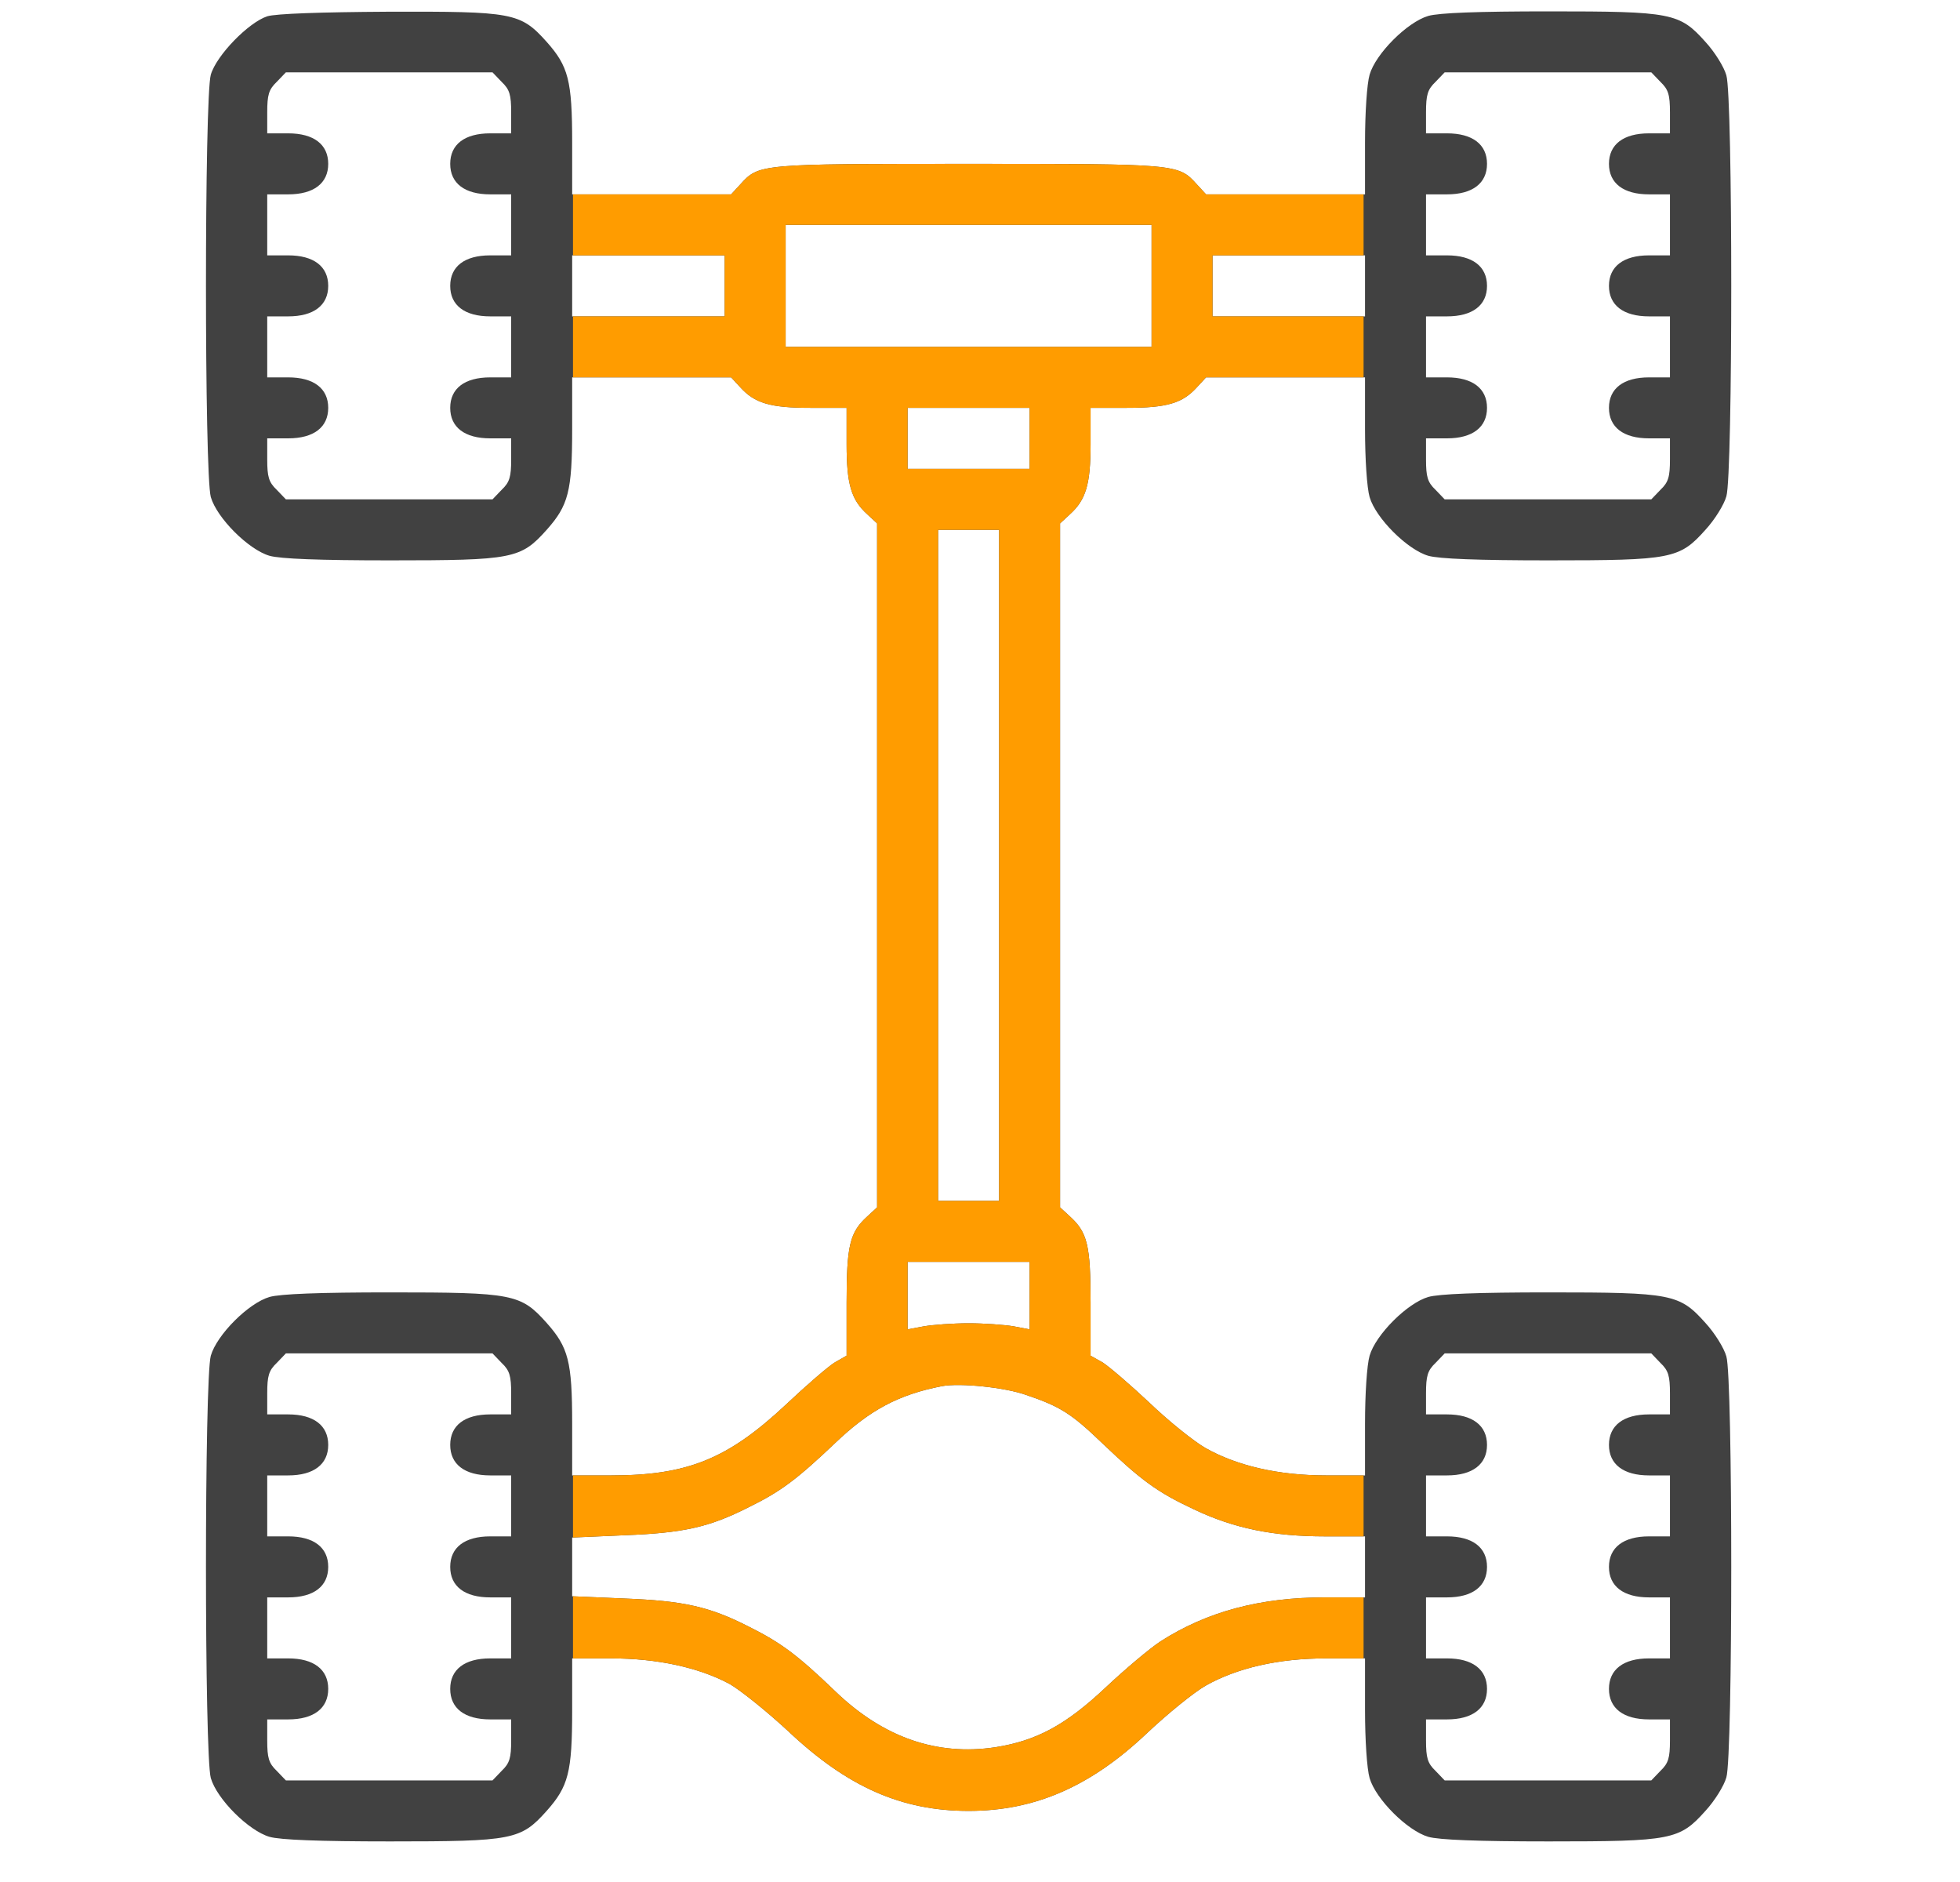 <svg width="50" height="48" viewBox="0 0 50 48" fill="none" xmlns="http://www.w3.org/2000/svg">
<path d="M6.817 0.416C6.341 0.572 5.524 1.408 5.378 1.904C5.213 2.477 5.213 12.104 5.378 12.678C5.533 13.213 6.341 14.02 6.875 14.175C7.148 14.253 8.139 14.292 9.948 14.292C13.089 14.292 13.284 14.253 13.945 13.514C14.499 12.892 14.596 12.532 14.596 10.947V9.625H16.619H18.651L18.884 9.877C19.254 10.286 19.653 10.402 20.674 10.402H21.597V11.326C21.597 12.347 21.714 12.746 22.122 13.115L22.375 13.349V22.071V30.794L22.122 31.027C21.675 31.435 21.597 31.766 21.597 33.234V34.576L21.306 34.742C21.14 34.839 20.567 35.335 20.032 35.84C18.564 37.211 17.533 37.63 15.598 37.63H14.596V36.307C14.596 34.722 14.499 34.362 13.945 33.74C13.284 33.001 13.089 32.962 9.948 32.962C8.139 32.962 7.148 33.001 6.875 33.079C6.341 33.234 5.533 34.041 5.378 34.576C5.213 35.15 5.213 44.777 5.378 45.35C5.533 45.885 6.341 46.692 6.875 46.848C7.148 46.926 8.139 46.965 9.948 46.965C13.089 46.965 13.284 46.926 13.945 46.187C14.499 45.564 14.596 45.204 14.596 43.619V42.297H15.598C16.765 42.297 17.834 42.53 18.612 42.949C18.884 43.104 19.565 43.649 20.119 44.164C21.617 45.574 22.998 46.187 24.709 46.187C26.401 46.187 27.821 45.564 29.25 44.213C29.775 43.717 30.446 43.172 30.748 42.997C31.555 42.54 32.615 42.297 33.82 42.297H34.822V43.619C34.822 44.378 34.871 45.117 34.939 45.35C35.094 45.885 35.901 46.692 36.436 46.848C36.708 46.926 37.7 46.965 39.509 46.965C42.65 46.965 42.844 46.926 43.505 46.187C43.739 45.934 43.982 45.545 44.04 45.331C44.206 44.786 44.206 35.14 44.04 34.596C43.982 34.382 43.739 33.993 43.505 33.74C42.844 33.001 42.65 32.962 39.509 32.962C37.7 32.962 36.708 33.001 36.436 33.079C35.901 33.234 35.094 34.041 34.939 34.576C34.871 34.809 34.822 35.549 34.822 36.307V37.63H33.82C32.615 37.63 31.555 37.386 30.748 36.929C30.446 36.754 29.804 36.239 29.318 35.772C28.832 35.315 28.297 34.858 28.132 34.751L27.821 34.576V33.234C27.821 31.766 27.743 31.435 27.296 31.027L27.043 30.794V22.071V13.349L27.296 13.115C27.704 12.746 27.821 12.347 27.821 11.326V10.402H28.744C29.765 10.402 30.164 10.286 30.534 9.877L30.767 9.625H32.799H34.822V10.947C34.822 11.706 34.871 12.444 34.939 12.678C35.094 13.213 35.901 14.02 36.436 14.175C36.708 14.253 37.7 14.292 39.509 14.292C42.65 14.292 42.844 14.253 43.505 13.514C43.739 13.261 43.982 12.872 44.04 12.658C44.206 12.114 44.206 2.468 44.04 1.923C43.982 1.709 43.739 1.32 43.505 1.067C42.844 0.328 42.65 0.29 39.509 0.29C37.7 0.29 36.708 0.328 36.436 0.406C35.901 0.562 35.094 1.369 34.939 1.904C34.871 2.137 34.822 2.876 34.822 3.635V4.957H32.799H30.767L30.534 4.704C30.057 4.179 30.067 4.179 24.709 4.179C19.351 4.179 19.361 4.179 18.884 4.704L18.651 4.957H16.619H14.596V3.635C14.596 2.05 14.499 1.69 13.945 1.067C13.274 0.319 13.089 0.29 9.89 0.299C8.198 0.309 7.031 0.348 6.817 0.416ZM12.797 2.088C13.002 2.283 13.04 2.419 13.04 2.866V3.401H12.505C11.854 3.401 11.485 3.683 11.485 4.179C11.485 4.675 11.854 4.957 12.505 4.957H13.04V5.735V6.513H12.505C11.854 6.513 11.485 6.795 11.485 7.291C11.485 7.787 11.854 8.069 12.505 8.069H13.04V8.847V9.625H12.505C11.854 9.625 11.485 9.907 11.485 10.402C11.485 10.898 11.854 11.18 12.505 11.18H13.04V11.715C13.04 12.162 13.002 12.299 12.797 12.493L12.564 12.736H9.929H7.293L7.06 12.493C6.856 12.299 6.817 12.162 6.817 11.715V11.18H7.352C8.003 11.18 8.373 10.898 8.373 10.402C8.373 9.907 8.003 9.625 7.352 9.625H6.817V8.847V8.069H7.352C8.003 8.069 8.373 7.787 8.373 7.291C8.373 6.795 8.003 6.513 7.352 6.513H6.817V5.735V4.957H7.352C8.003 4.957 8.373 4.675 8.373 4.179C8.373 3.683 8.003 3.401 7.352 3.401H6.817V2.866C6.817 2.419 6.856 2.283 7.06 2.088L7.293 1.845H9.929H12.564L12.797 2.088ZM42.358 2.088C42.562 2.283 42.601 2.419 42.601 2.866V3.401H42.066C41.415 3.401 41.045 3.683 41.045 4.179C41.045 4.675 41.415 4.957 42.066 4.957H42.601V5.735V6.513H42.066C41.415 6.513 41.045 6.795 41.045 7.291C41.045 7.787 41.415 8.069 42.066 8.069H42.601V8.847V9.625H42.066C41.415 9.625 41.045 9.907 41.045 10.402C41.045 10.898 41.415 11.18 42.066 11.18H42.601V11.715C42.601 12.162 42.562 12.299 42.358 12.493L42.125 12.736H39.489H36.854L36.621 12.493C36.417 12.299 36.378 12.162 36.378 11.715V11.18H36.913C37.564 11.18 37.934 10.898 37.934 10.402C37.934 9.907 37.564 9.625 36.913 9.625H36.378V8.847V8.069H36.913C37.564 8.069 37.934 7.787 37.934 7.291C37.934 6.795 37.564 6.513 36.913 6.513H36.378V5.735V4.957H36.913C37.564 4.957 37.934 4.675 37.934 4.179C37.934 3.683 37.564 3.401 36.913 3.401H36.378V2.866C36.378 2.419 36.417 2.283 36.621 2.088L36.854 1.845H39.489H42.125L42.358 2.088ZM29.377 7.291V8.847H24.709H20.042V7.291V5.735H24.709H29.377V7.291ZM18.486 7.291V8.069H16.541H14.596V7.291V6.513H16.541H18.486V7.291ZM34.822 7.291V8.069H32.877H30.932V7.291V6.513H32.877H34.822V7.291ZM26.265 11.18V11.958H24.709H23.153V11.18V10.402H24.709H26.265V11.18ZM25.487 22.071V30.628H24.709H23.931V22.071V13.514H24.709H25.487V22.071ZM26.265 33.05V33.905L25.857 33.827C25.623 33.788 25.108 33.75 24.709 33.75C24.31 33.75 23.795 33.788 23.571 33.827L23.153 33.905V33.05V32.184H24.709H26.265V33.05ZM12.797 34.761C13.002 34.955 13.04 35.092 13.04 35.539V36.074H12.505C11.854 36.074 11.485 36.356 11.485 36.852C11.485 37.347 11.854 37.63 12.505 37.63H13.04V38.407V39.185H12.505C11.854 39.185 11.485 39.467 11.485 39.963C11.485 40.459 11.854 40.741 12.505 40.741H13.04V41.519V42.297H12.505C11.854 42.297 11.485 42.579 11.485 43.075C11.485 43.571 11.854 43.853 12.505 43.853H13.04V44.388C13.04 44.835 13.002 44.971 12.797 45.166L12.564 45.409H9.929H7.293L7.06 45.166C6.856 44.971 6.817 44.835 6.817 44.388V43.853H7.352C8.003 43.853 8.373 43.571 8.373 43.075C8.373 42.579 8.003 42.297 7.352 42.297H6.817V41.519V40.741H7.352C8.003 40.741 8.373 40.459 8.373 39.963C8.373 39.467 8.003 39.185 7.352 39.185H6.817V38.407V37.63H7.352C8.003 37.63 8.373 37.347 8.373 36.852C8.373 36.356 8.003 36.074 7.352 36.074H6.817V35.539C6.817 35.092 6.856 34.955 7.06 34.761L7.293 34.518H9.929H12.564L12.797 34.761ZM42.358 34.761C42.562 34.955 42.601 35.092 42.601 35.539V36.074H42.066C41.415 36.074 41.045 36.356 41.045 36.852C41.045 37.347 41.415 37.63 42.066 37.63H42.601V38.407V39.185H42.066C41.415 39.185 41.045 39.467 41.045 39.963C41.045 40.459 41.415 40.741 42.066 40.741H42.601V41.519V42.297H42.066C41.415 42.297 41.045 42.579 41.045 43.075C41.045 43.571 41.415 43.853 42.066 43.853H42.601V44.388C42.601 44.835 42.562 44.971 42.358 45.166L42.125 45.409H39.489H36.854L36.621 45.166C36.417 44.971 36.378 44.835 36.378 44.388V43.853H36.913C37.564 43.853 37.934 43.571 37.934 43.075C37.934 42.579 37.564 42.297 36.913 42.297H36.378V41.519V40.741H36.913C37.564 40.741 37.934 40.459 37.934 39.963C37.934 39.467 37.564 39.185 36.913 39.185H36.378V38.407V37.63H36.913C37.564 37.63 37.934 37.347 37.934 36.852C37.934 36.356 37.564 36.074 36.913 36.074H36.378V35.539C36.378 35.092 36.417 34.955 36.621 34.761L36.854 34.518H39.489H42.125L42.358 34.761ZM26.177 35.578C27.043 35.87 27.334 36.054 28.113 36.803C29.124 37.766 29.522 38.057 30.456 38.495C31.477 38.981 32.478 39.185 33.801 39.185H34.822V39.963V40.741H33.801C32.148 40.741 30.796 41.101 29.61 41.859C29.328 42.044 28.706 42.569 28.219 43.026C27.198 43.989 26.45 44.397 25.39 44.563C23.902 44.786 22.541 44.32 21.315 43.143C20.343 42.209 19.925 41.898 19.108 41.49C18.097 40.974 17.436 40.829 15.938 40.77L14.596 40.712V39.963V39.215L15.938 39.156C17.436 39.098 18.097 38.952 19.108 38.437C19.925 38.038 20.343 37.717 21.306 36.803C22.181 35.967 22.92 35.568 24.028 35.354C24.485 35.267 25.633 35.383 26.177 35.578Z" fill="#414141"/>
<path fill-rule="evenodd" clip-rule="evenodd" d="M14.617 4.957H16.619H18.651L18.884 4.704C18.954 4.627 19.014 4.561 19.081 4.505C19.474 4.179 20.137 4.179 24.709 4.179C29.281 4.179 29.945 4.179 30.337 4.505C30.404 4.561 30.464 4.627 30.534 4.704L30.767 4.957H32.799H34.785V6.513H32.877H30.932V7.291V8.069H32.877H34.785V9.624H32.799H30.767L30.534 9.877C30.164 10.286 29.765 10.402 28.744 10.402H27.821V11.326C27.821 12.347 27.704 12.746 27.296 13.115L27.043 13.349V22.071V30.794L27.296 31.027C27.743 31.435 27.821 31.766 27.821 33.234V34.576L28.132 34.751C28.297 34.858 28.832 35.315 29.318 35.772C29.804 36.239 30.446 36.754 30.748 36.929C31.555 37.386 32.615 37.63 33.82 37.63H34.785V39.185H33.801C32.478 39.185 31.477 38.981 30.456 38.495C29.522 38.057 29.124 37.766 28.113 36.803C27.334 36.054 27.043 35.869 26.177 35.578C25.633 35.383 24.485 35.267 24.028 35.354C22.92 35.568 22.181 35.967 21.306 36.803C20.343 37.717 19.925 38.038 19.108 38.437C18.097 38.952 17.436 39.098 15.938 39.156L14.617 39.214V37.63H15.598C17.533 37.63 18.564 37.211 20.032 35.84C20.567 35.335 21.14 34.839 21.306 34.741L21.597 34.576V33.234C21.597 31.766 21.675 31.435 22.122 31.027L22.375 30.794V22.071V13.349L22.122 13.115C21.714 12.746 21.597 12.347 21.597 11.326V10.402H20.674C19.653 10.402 19.254 10.286 18.884 9.877L18.651 9.624H16.619H14.617V8.069H16.541H18.486V7.291V6.513H16.541H14.617V4.957ZM34.785 42.297H33.82C32.615 42.297 31.555 42.54 30.748 42.997C30.446 43.172 29.775 43.717 29.25 44.213C27.821 45.564 26.401 46.187 24.709 46.187C22.998 46.187 21.617 45.574 20.119 44.164C19.565 43.649 18.884 43.104 18.612 42.949C17.834 42.53 16.765 42.297 15.598 42.297H14.617V40.713L15.938 40.77C17.436 40.829 18.097 40.974 19.108 41.49C19.925 41.898 20.343 42.209 21.315 43.143C22.541 44.319 23.902 44.786 25.39 44.563C26.45 44.397 27.198 43.989 28.219 43.026C28.706 42.569 29.328 42.044 29.61 41.859C30.796 41.101 32.148 40.741 33.801 40.741H34.785V42.297ZM29.377 8.847V7.291V5.735H24.709H20.042V7.291V8.847H24.709H29.377ZM26.265 11.958V11.18V10.402H24.709H23.153V11.18V11.958H24.709H26.265ZM25.487 30.628V22.071V13.514H24.709H23.931V22.071V30.628H24.709H25.487ZM26.265 33.905V33.05V32.184H24.709H23.153V33.05V33.905L23.571 33.827C23.795 33.788 24.31 33.75 24.709 33.75C25.108 33.75 25.623 33.788 25.857 33.827L26.265 33.905Z" fill="#FF9C00"/>
</svg>
